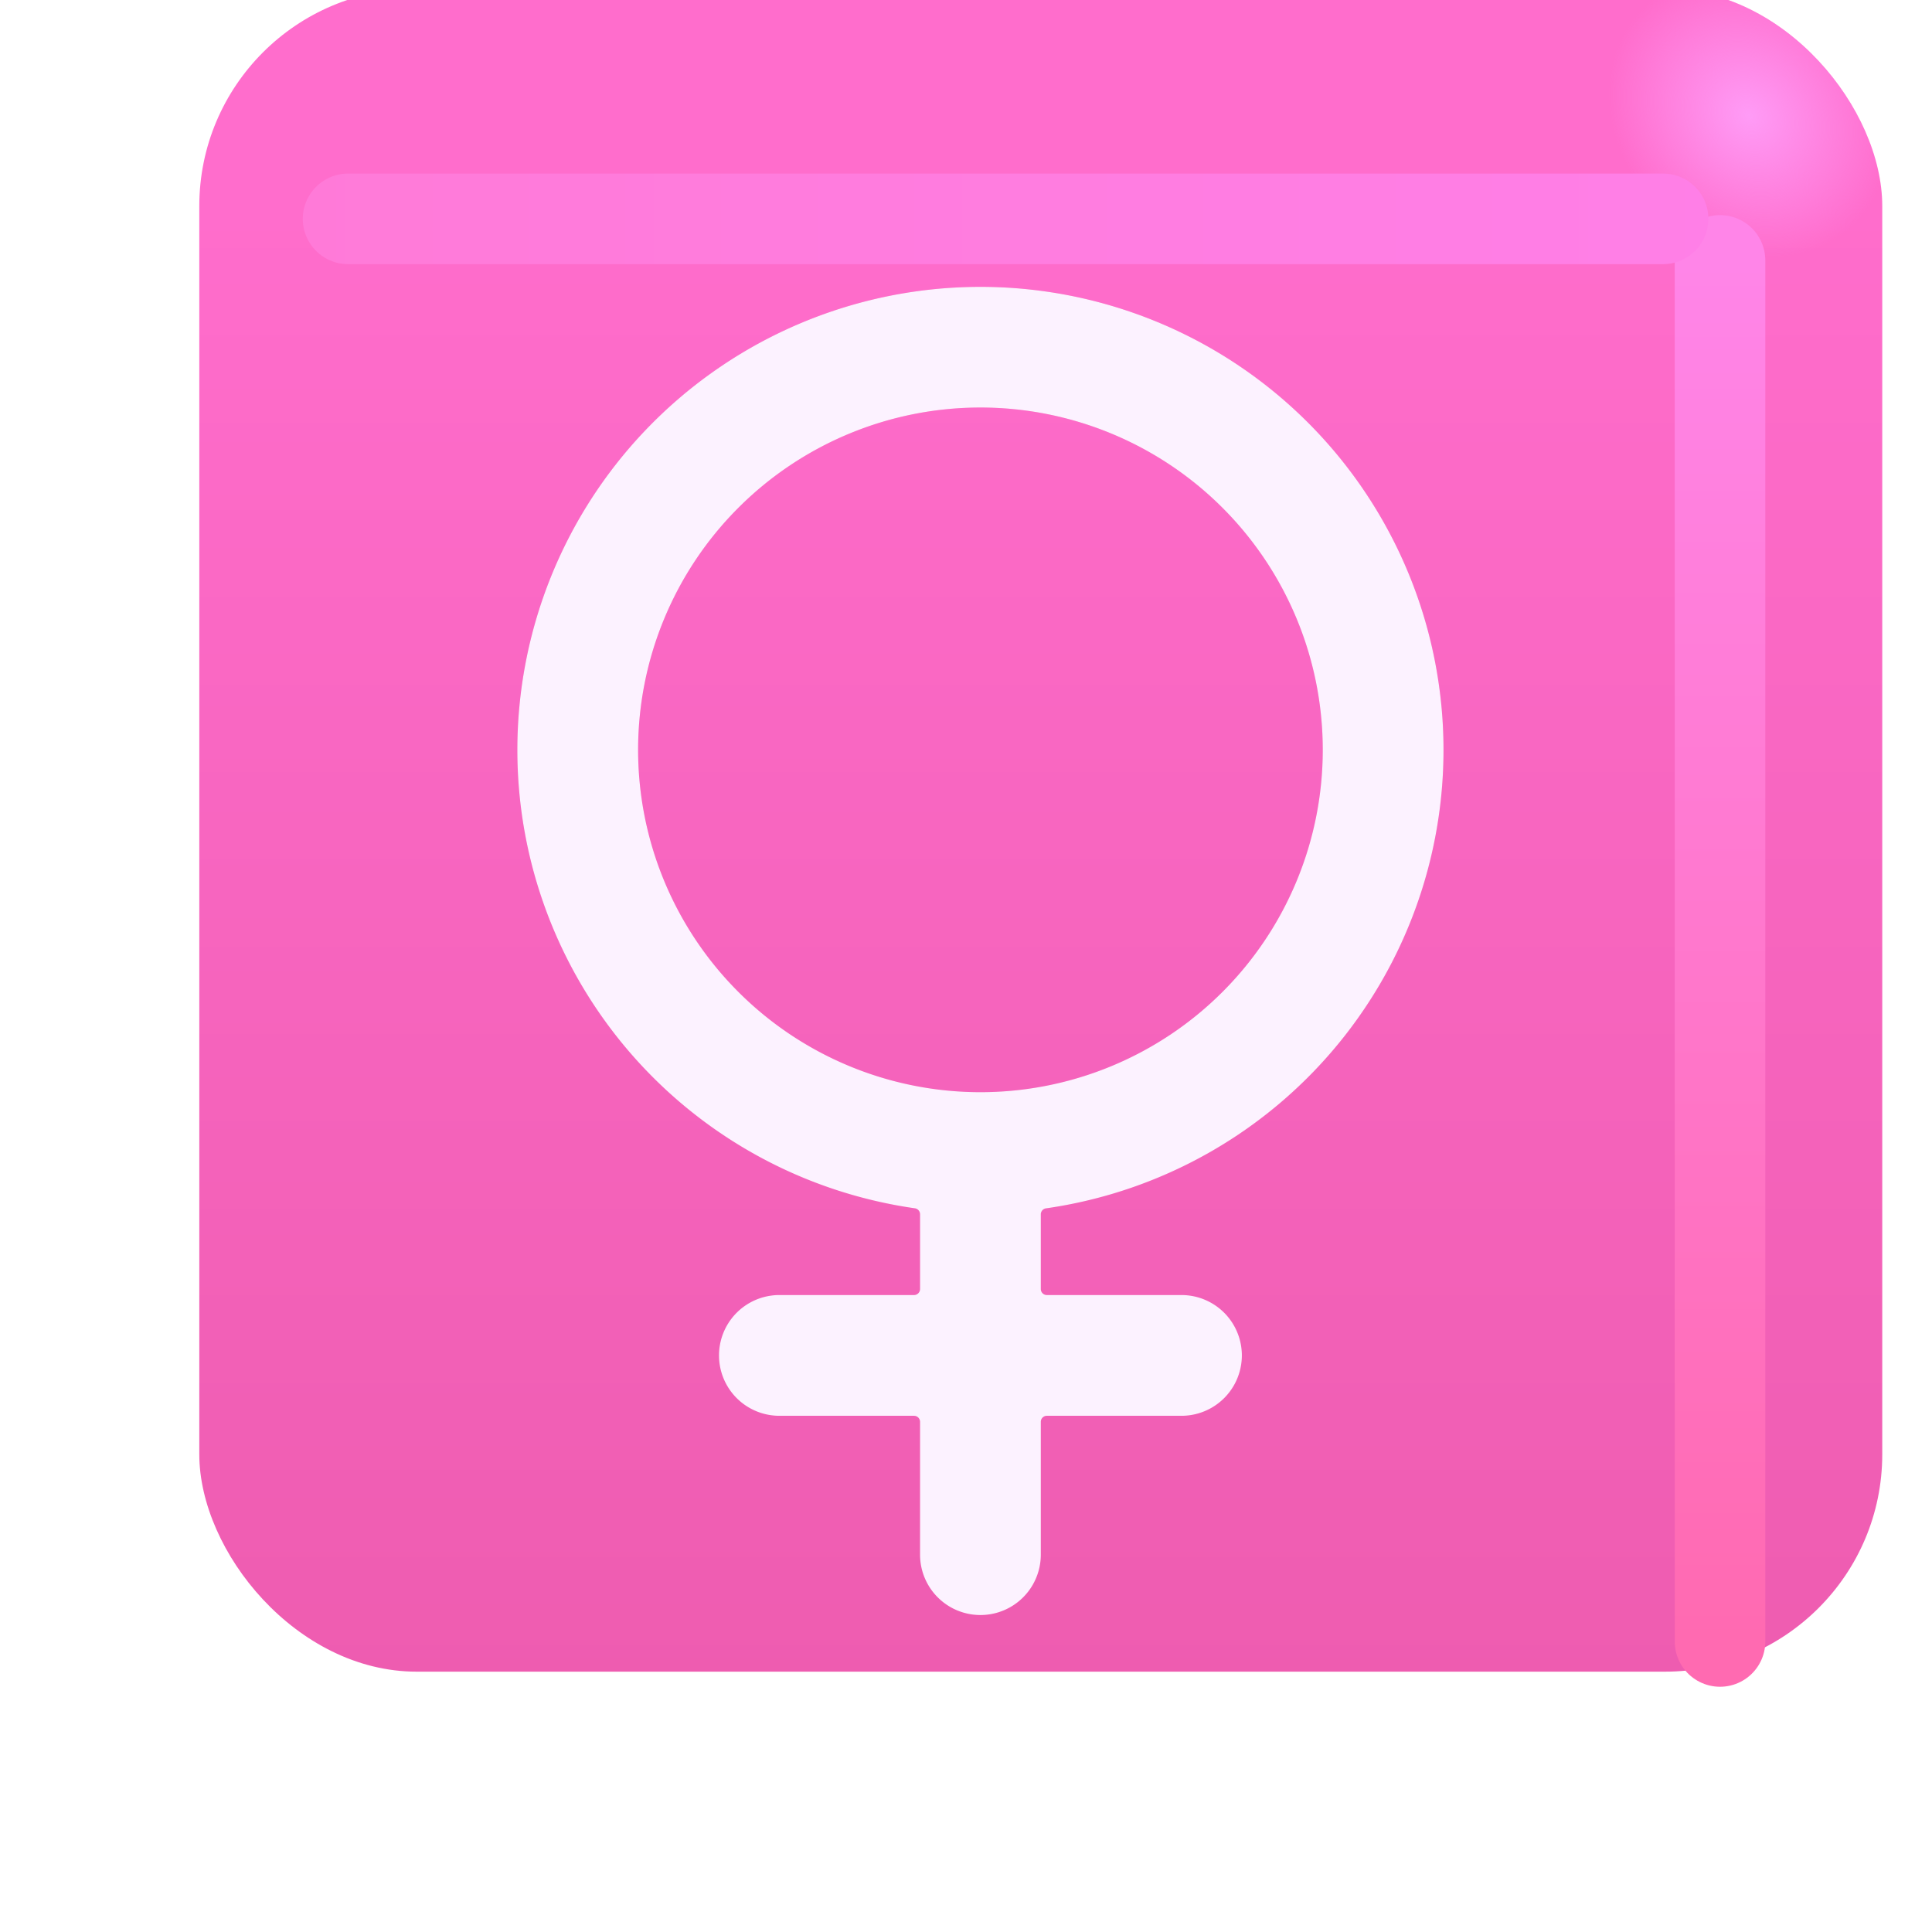 <svg xmlns="http://www.w3.org/2000/svg" fill="none" viewBox="0 0 32 32"><g filter="url(#svg-a3b9844d-073d-4124-8869-707d416e239e-a)"><rect width="27.875" height="27.875" x="2.301" y="1.813" fill="url(#svg-fe04462c-84a3-41de-8518-2701ba449277-b)" rx="3.6"/><rect width="27.875" height="27.875" x="2.301" y="1.813" fill="url(#svg-2db28d36-598a-409b-b34e-5d5548849d72-c)" rx="3.6"/></g><g filter="url(#svg-2d1f4b85-be91-4923-a682-e19c6423bd61-d)"><path stroke="url(#svg-42e4047a-4f58-47fc-afa0-33657347b73b-e)" stroke-linecap="round" stroke-width="1.5" d="M28.489 4.313v22.875"/></g><g filter="url(#svg-b76c17f1-b5fc-451a-9245-82c0c85cabfb-f)"><path stroke="url(#svg-d8dc5d77-01f4-45c7-98af-ae63afb9936b-g)" stroke-linecap="round" stroke-width="1.5" d="M5.765 3.625h21.781"/></g><g filter="url(#svg-769ab112-d4ce-4a6b-a868-6ac651ec718b-h)"><path fill="#F258A8" d="M8.569 12.42a7.67 7.67 0 1 1 8.757 7.594.1.1 0 0 0-.087.1v1.236a.1.1 0 0 0 .1.1h2.23a1 1 0 1 1 0 2h-2.23a.1.1 0 0 0-.1.1v2.2a1 1 0 1 1-2 0v-2.2a.1.1 0 0 0-.1-.1h-2.23a1 1 0 0 1 0-2h2.23a.1.1 0 0 0 .1-.1v-1.237a.1.1 0 0 0-.087-.1 7.67 7.67 0 0 1-6.583-7.593m7.67-5.67a5.67 5.67 0 1 0 0 11.34 5.67 5.67 0 0 0 0-11.34"/></g><g filter="url(#svg-4145fa8e-d46e-412b-9b0d-c43ad88e31da-i)"><path fill="#FCF2FF" d="M8.569 12.42a7.67 7.67 0 1 1 8.757 7.594.1.1 0 0 0-.087.1v1.236a.1.1 0 0 0 .1.1h2.23a1 1 0 1 1 0 2h-2.23a.1.1 0 0 0-.1.1v2.2a1 1 0 1 1-2 0v-2.2a.1.1 0 0 0-.1-.1h-2.23a1 1 0 0 1 0-2h2.23a.1.1 0 0 0 .1-.1v-1.237a.1.1 0 0 0-.087-.1 7.67 7.67 0 0 1-6.583-7.593m7.67-5.67a5.67 5.67 0 1 0 0 11.34 5.67 5.67 0 0 0 0-11.34"/></g><defs><filter id="svg-a3b9844d-073d-4124-8869-707d416e239e-a" width="28.875" height="28.875" x="2.301" y=".813" color-interpolation-filters="sRGB" filterUnits="userSpaceOnUse"><feFlood flood-opacity="0" result="BackgroundImageFix"/><feBlend in="SourceGraphic" in2="BackgroundImageFix" result="shape"/><feColorMatrix in="SourceAlpha" result="hardAlpha" values="0 0 0 0 0 0 0 0 0 0 0 0 0 0 0 0 0 0 127 0"/><feOffset dx="1" dy="-1"/><feGaussianBlur stdDeviation="1.5"/><feComposite in2="hardAlpha" k2="-1" k3="1" operator="arithmetic"/><feColorMatrix values="0 0 0 0 0.78 0 0 0 0 0.173 0 0 0 0 0.486 0 0 0 1 0"/><feBlend in2="shape" result="effect1_innerShadow_18590_1667"/><feColorMatrix in="SourceAlpha" result="hardAlpha" values="0 0 0 0 0 0 0 0 0 0 0 0 0 0 0 0 0 0 127 0"/><feOffset dy="-1"/><feGaussianBlur stdDeviation="1.5"/><feComposite in2="hardAlpha" k2="-1" k3="1" operator="arithmetic"/><feColorMatrix values="0 0 0 0 0.804 0 0 0 0 0.149 0 0 0 0 0.549 0 0 0 1 0"/><feBlend in2="effect1_innerShadow_18590_1667" result="effect2_innerShadow_18590_1667"/></filter><filter id="svg-2d1f4b85-be91-4923-a682-e19c6423bd61-d" width="5.5" height="28.375" x="25.739" y="1.563" color-interpolation-filters="sRGB" filterUnits="userSpaceOnUse"><feFlood flood-opacity="0" result="BackgroundImageFix"/><feBlend in="SourceGraphic" in2="BackgroundImageFix" result="shape"/><feGaussianBlur result="effect1_foregroundBlur_18590_1667" stdDeviation="1"/></filter><filter id="svg-b76c17f1-b5fc-451a-9245-82c0c85cabfb-f" width="27.281" height="5.5" x="3.015" y=".875" color-interpolation-filters="sRGB" filterUnits="userSpaceOnUse"><feFlood flood-opacity="0" result="BackgroundImageFix"/><feBlend in="SourceGraphic" in2="BackgroundImageFix" result="shape"/><feGaussianBlur result="effect1_foregroundBlur_18590_1667" stdDeviation="1"/></filter><filter id="svg-769ab112-d4ce-4a6b-a868-6ac651ec718b-h" width="17.34" height="24" x="7.569" y="3.75" color-interpolation-filters="sRGB" filterUnits="userSpaceOnUse"><feFlood flood-opacity="0" result="BackgroundImageFix"/><feBlend in="SourceGraphic" in2="BackgroundImageFix" result="shape"/><feGaussianBlur result="effect1_foregroundBlur_18590_1667" stdDeviation=".5"/></filter><filter id="svg-4145fa8e-d46e-412b-9b0d-c43ad88e31da-i" width="16.14" height="22.8" x="8.169" y="4.35" color-interpolation-filters="sRGB" filterUnits="userSpaceOnUse"><feFlood flood-opacity="0" result="BackgroundImageFix"/><feBlend in="SourceGraphic" in2="BackgroundImageFix" result="shape"/><feColorMatrix in="SourceAlpha" result="hardAlpha" values="0 0 0 0 0 0 0 0 0 0 0 0 0 0 0 0 0 0 127 0"/><feOffset dx="-.4" dy=".4"/><feGaussianBlur stdDeviation=".375"/><feComposite in2="hardAlpha" k2="-1" k3="1" operator="arithmetic"/><feColorMatrix values="0 0 0 0 0.914 0 0 0 0 0.886 0 0 0 0 0.969 0 0 0 1 0"/><feBlend in2="shape" result="effect1_innerShadow_18590_1667"/><feColorMatrix in="SourceAlpha" result="hardAlpha" values="0 0 0 0 0 0 0 0 0 0 0 0 0 0 0 0 0 0 127 0"/><feOffset dx=".4" dy="-.4"/><feGaussianBlur stdDeviation=".2"/><feComposite in2="hardAlpha" k2="-1" k3="1" operator="arithmetic"/><feColorMatrix values="0 0 0 0 1 0 0 0 0 0.988 0 0 0 0 1 0 0 0 1 0"/><feBlend in2="effect1_innerShadow_18590_1667" result="effect2_innerShadow_18590_1667"/></filter><linearGradient id="svg-fe04462c-84a3-41de-8518-2701ba449277-b" x1="16.239" x2="16.239" y1="5.387" y2="38.64" gradientUnits="userSpaceOnUse"><stop stop-color="#FF6DCC"/><stop offset="1" stop-color="#E856A6"/></linearGradient><linearGradient id="svg-42e4047a-4f58-47fc-afa0-33657347b73b-e" x1="28.989" x2="28.989" y1="4.313" y2="27.188" gradientUnits="userSpaceOnUse"><stop stop-color="#FF85E8"/><stop offset="1" stop-color="#FF6AB1"/></linearGradient><linearGradient id="svg-d8dc5d77-01f4-45c7-98af-ae63afb9936b-g" x1="28.703" x2="3.171" y1="3.875" y2="3.875" gradientUnits="userSpaceOnUse"><stop stop-color="#FF7FE7"/><stop offset="1" stop-color="#FF7AD7"/></linearGradient><radialGradient id="svg-2db28d36-598a-409b-b34e-5d5548849d72-c" cx="0" cy="0" r="1" gradientTransform="matrix(-1.562 1.469 -1.715 -1.825 27.958 3.906)" gradientUnits="userSpaceOnUse"><stop stop-color="#FF9BF6"/><stop offset="1" stop-color="#FF9BF6" stop-opacity="0"/></radialGradient></defs></svg>